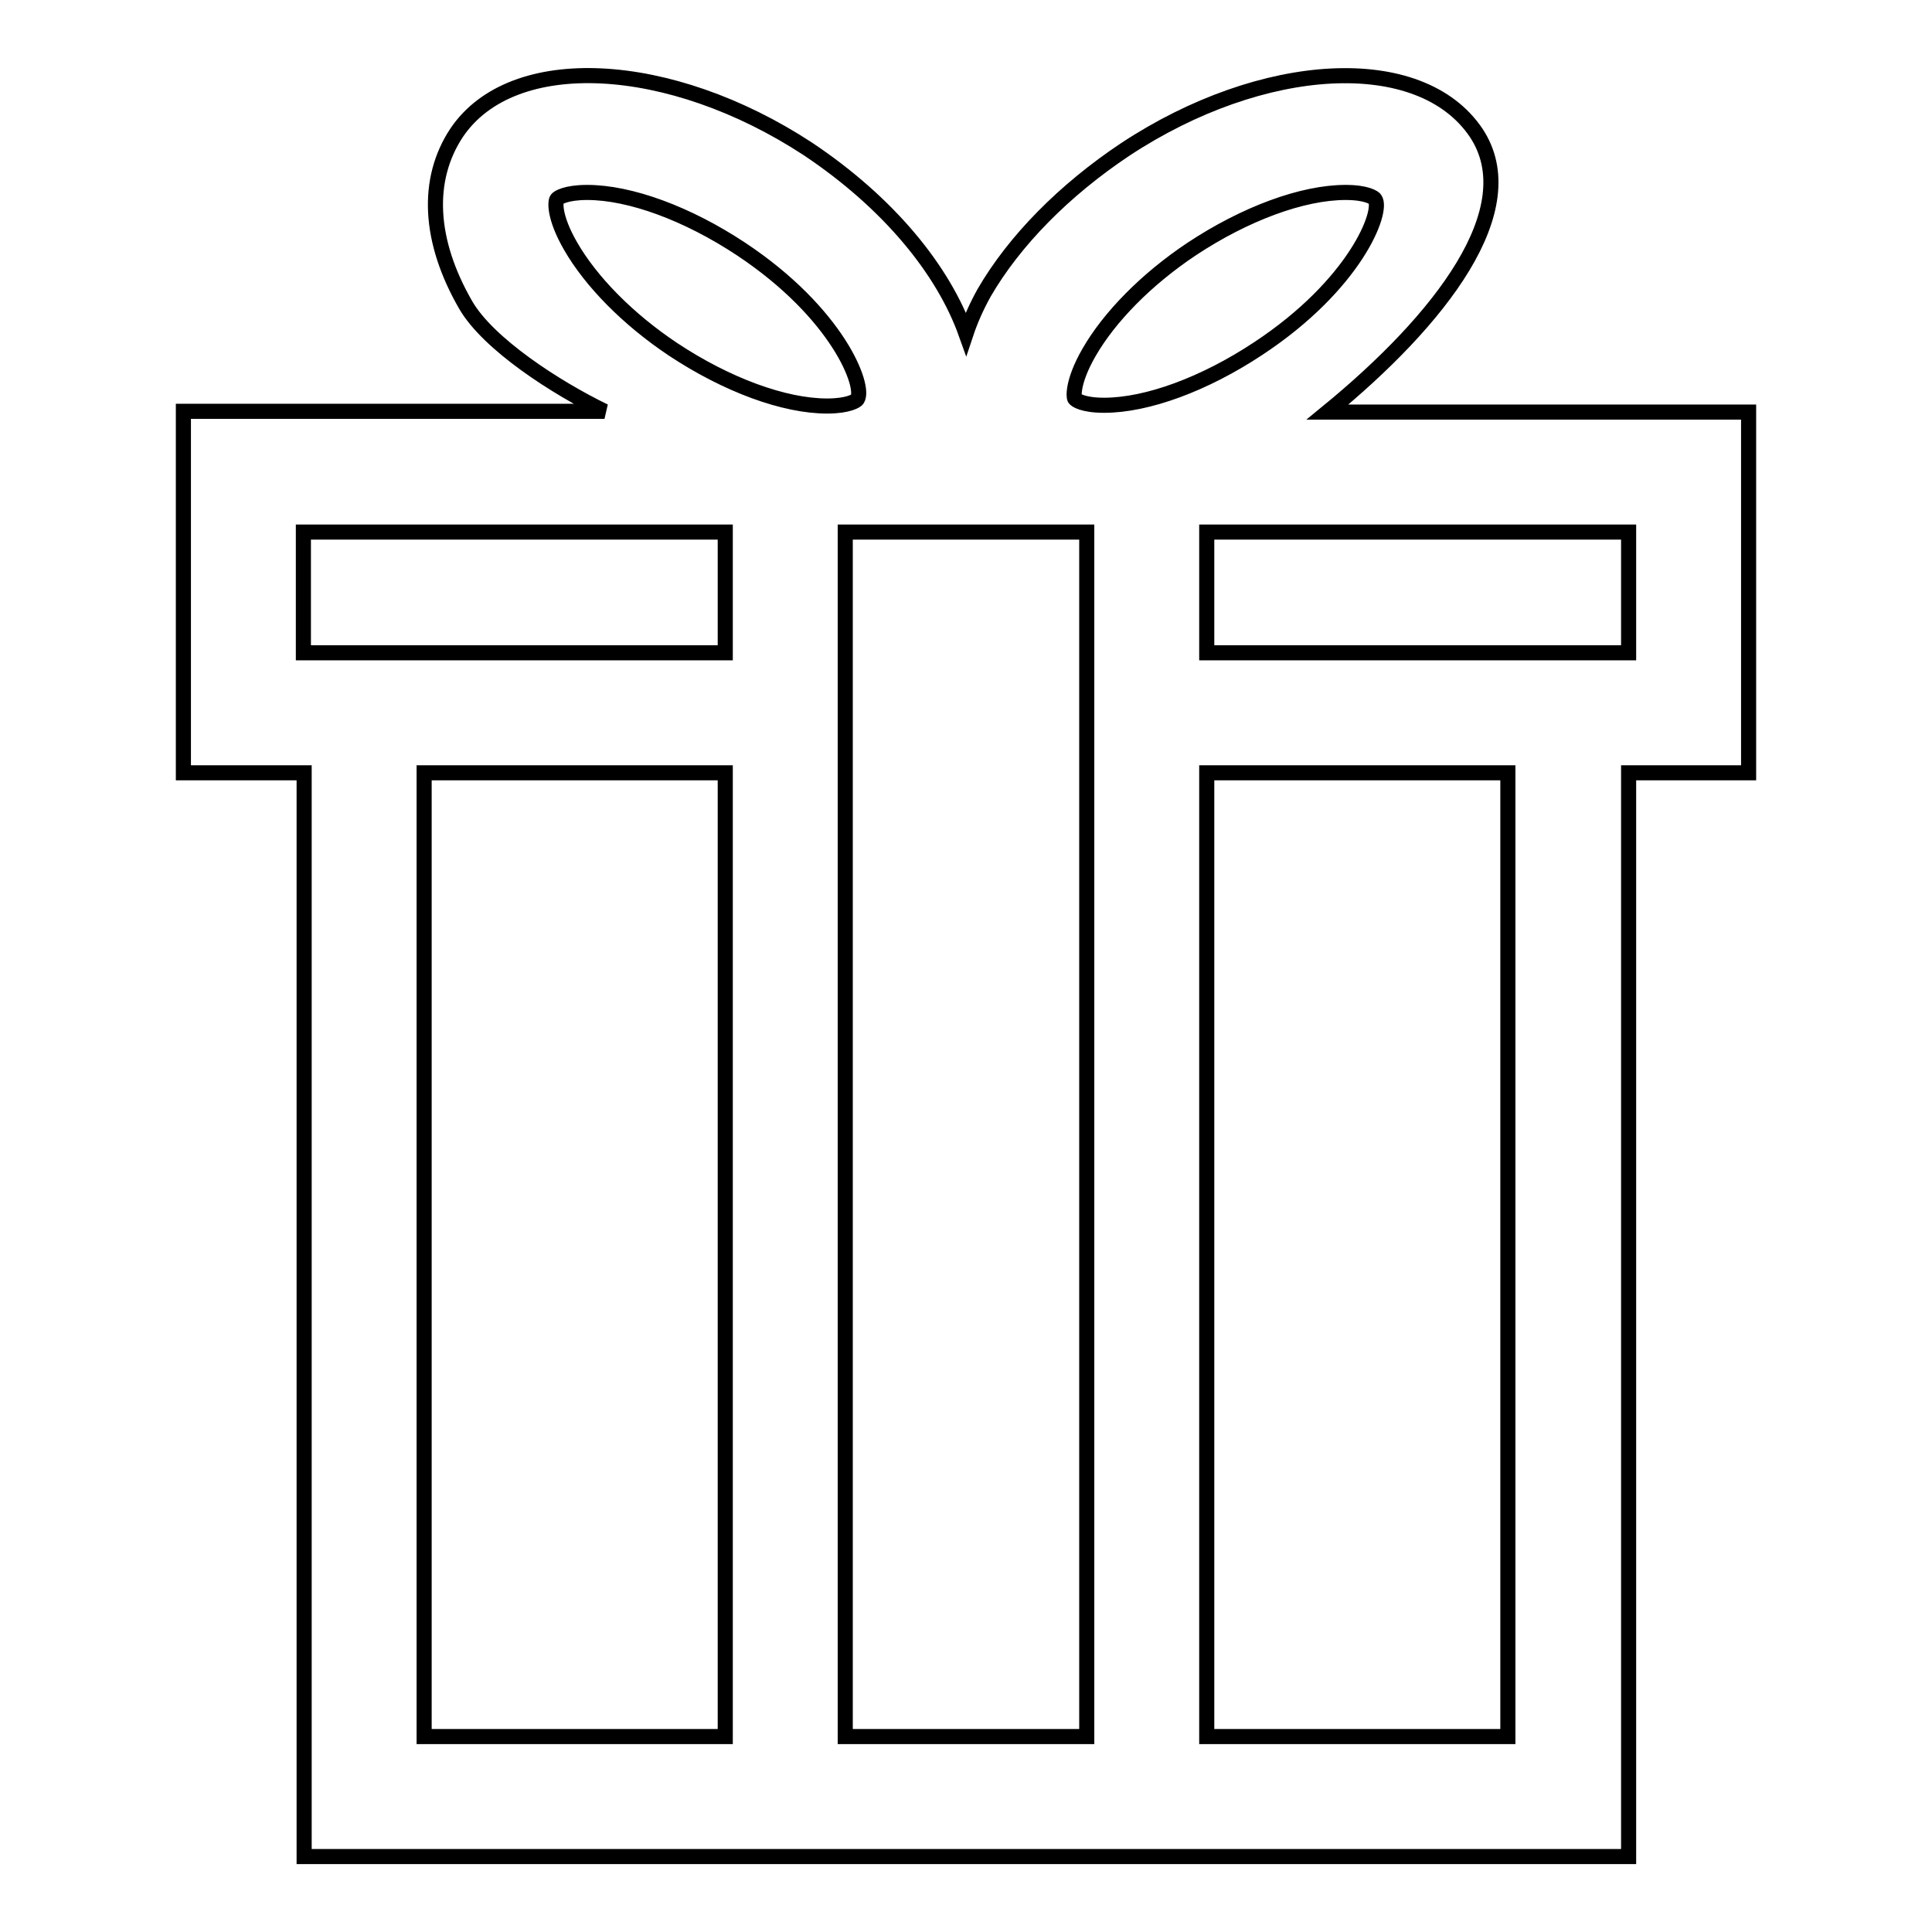 <?xml version="1.0" encoding="utf-8"?>
<!-- Svg Vector Icons : http://www.onlinewebfonts.com/icon -->
<!DOCTYPE svg PUBLIC "-//W3C//DTD SVG 1.1//EN" "http://www.w3.org/Graphics/SVG/1.1/DTD/svg11.dtd">
<svg version="1.1" xmlns="http://www.w3.org/2000/svg" xmlns:xlink="http://www.w3.org/1999/xlink" x="0px" y="0px" viewBox="0 0 256 256" enable-background="new 0 0 256 256" xml:space="preserve">
<g> <path stroke-width="2" fill-opacity="0" stroke="#000000"  d="M175.9,54.6c14.9-12.2,26.4-26.9,19.7-37c-7.4-11-28.3-9.8-46.5,2.2c-8.1,5.4-14.7,12.1-18.7,19 c-1,1.8-1.8,3.6-2.4,5.4c-3-8.4-10.2-17.3-21-24.5C88.8,7.8,67.9,6.6,60.5,17.6c-4.1,6.2-3.7,14.3,1.2,22.8c3,5.2,12,11,18.4,14.1 H24.3v47.9h16V246h175.5V102.4h15.9V54.6H175.9L175.9,54.6z M144.3,46.7C147,42,151.9,37,157.9,33c7.1-4.7,14.7-7.5,20.4-7.5 c2.8,0,3.8,0.7,3.9,0.9c1.1,1.6-2.6,11.3-15.5,19.8c-7.1,4.7-14.7,7.5-20.4,7.5c-2.8,0-3.8-0.7-3.9-0.9 C142.3,52.7,142,50.7,144.3,46.7L144.3,46.7z M73.8,26.4c0.1-0.2,1.2-0.9,4-0.9c5.7,0,13.3,2.8,20.4,7.5 c12.8,8.5,16.5,18.2,15.4,19.9c-0.1,0.2-1.2,0.9-4,0.9c-5.7,0-13.3-2.8-20.4-7.5c-6-4-10.9-9-13.6-13.7 C73.3,28.6,73.6,26.6,73.8,26.4L73.8,26.4z M96.1,230.1H56.2V102.4h39.9V230.1L96.1,230.1z M96.1,86.5H40.2v-16h55.9L96.1,86.5 L96.1,86.5z M144,230.1H112V70.5H144V230.1L144,230.1z M199.8,230.1h-39.9V102.4h39.9V230.1L199.8,230.1z M215.8,86.5h-55.9v-16 h55.9V86.5L215.8,86.5z"/></g>
</svg>